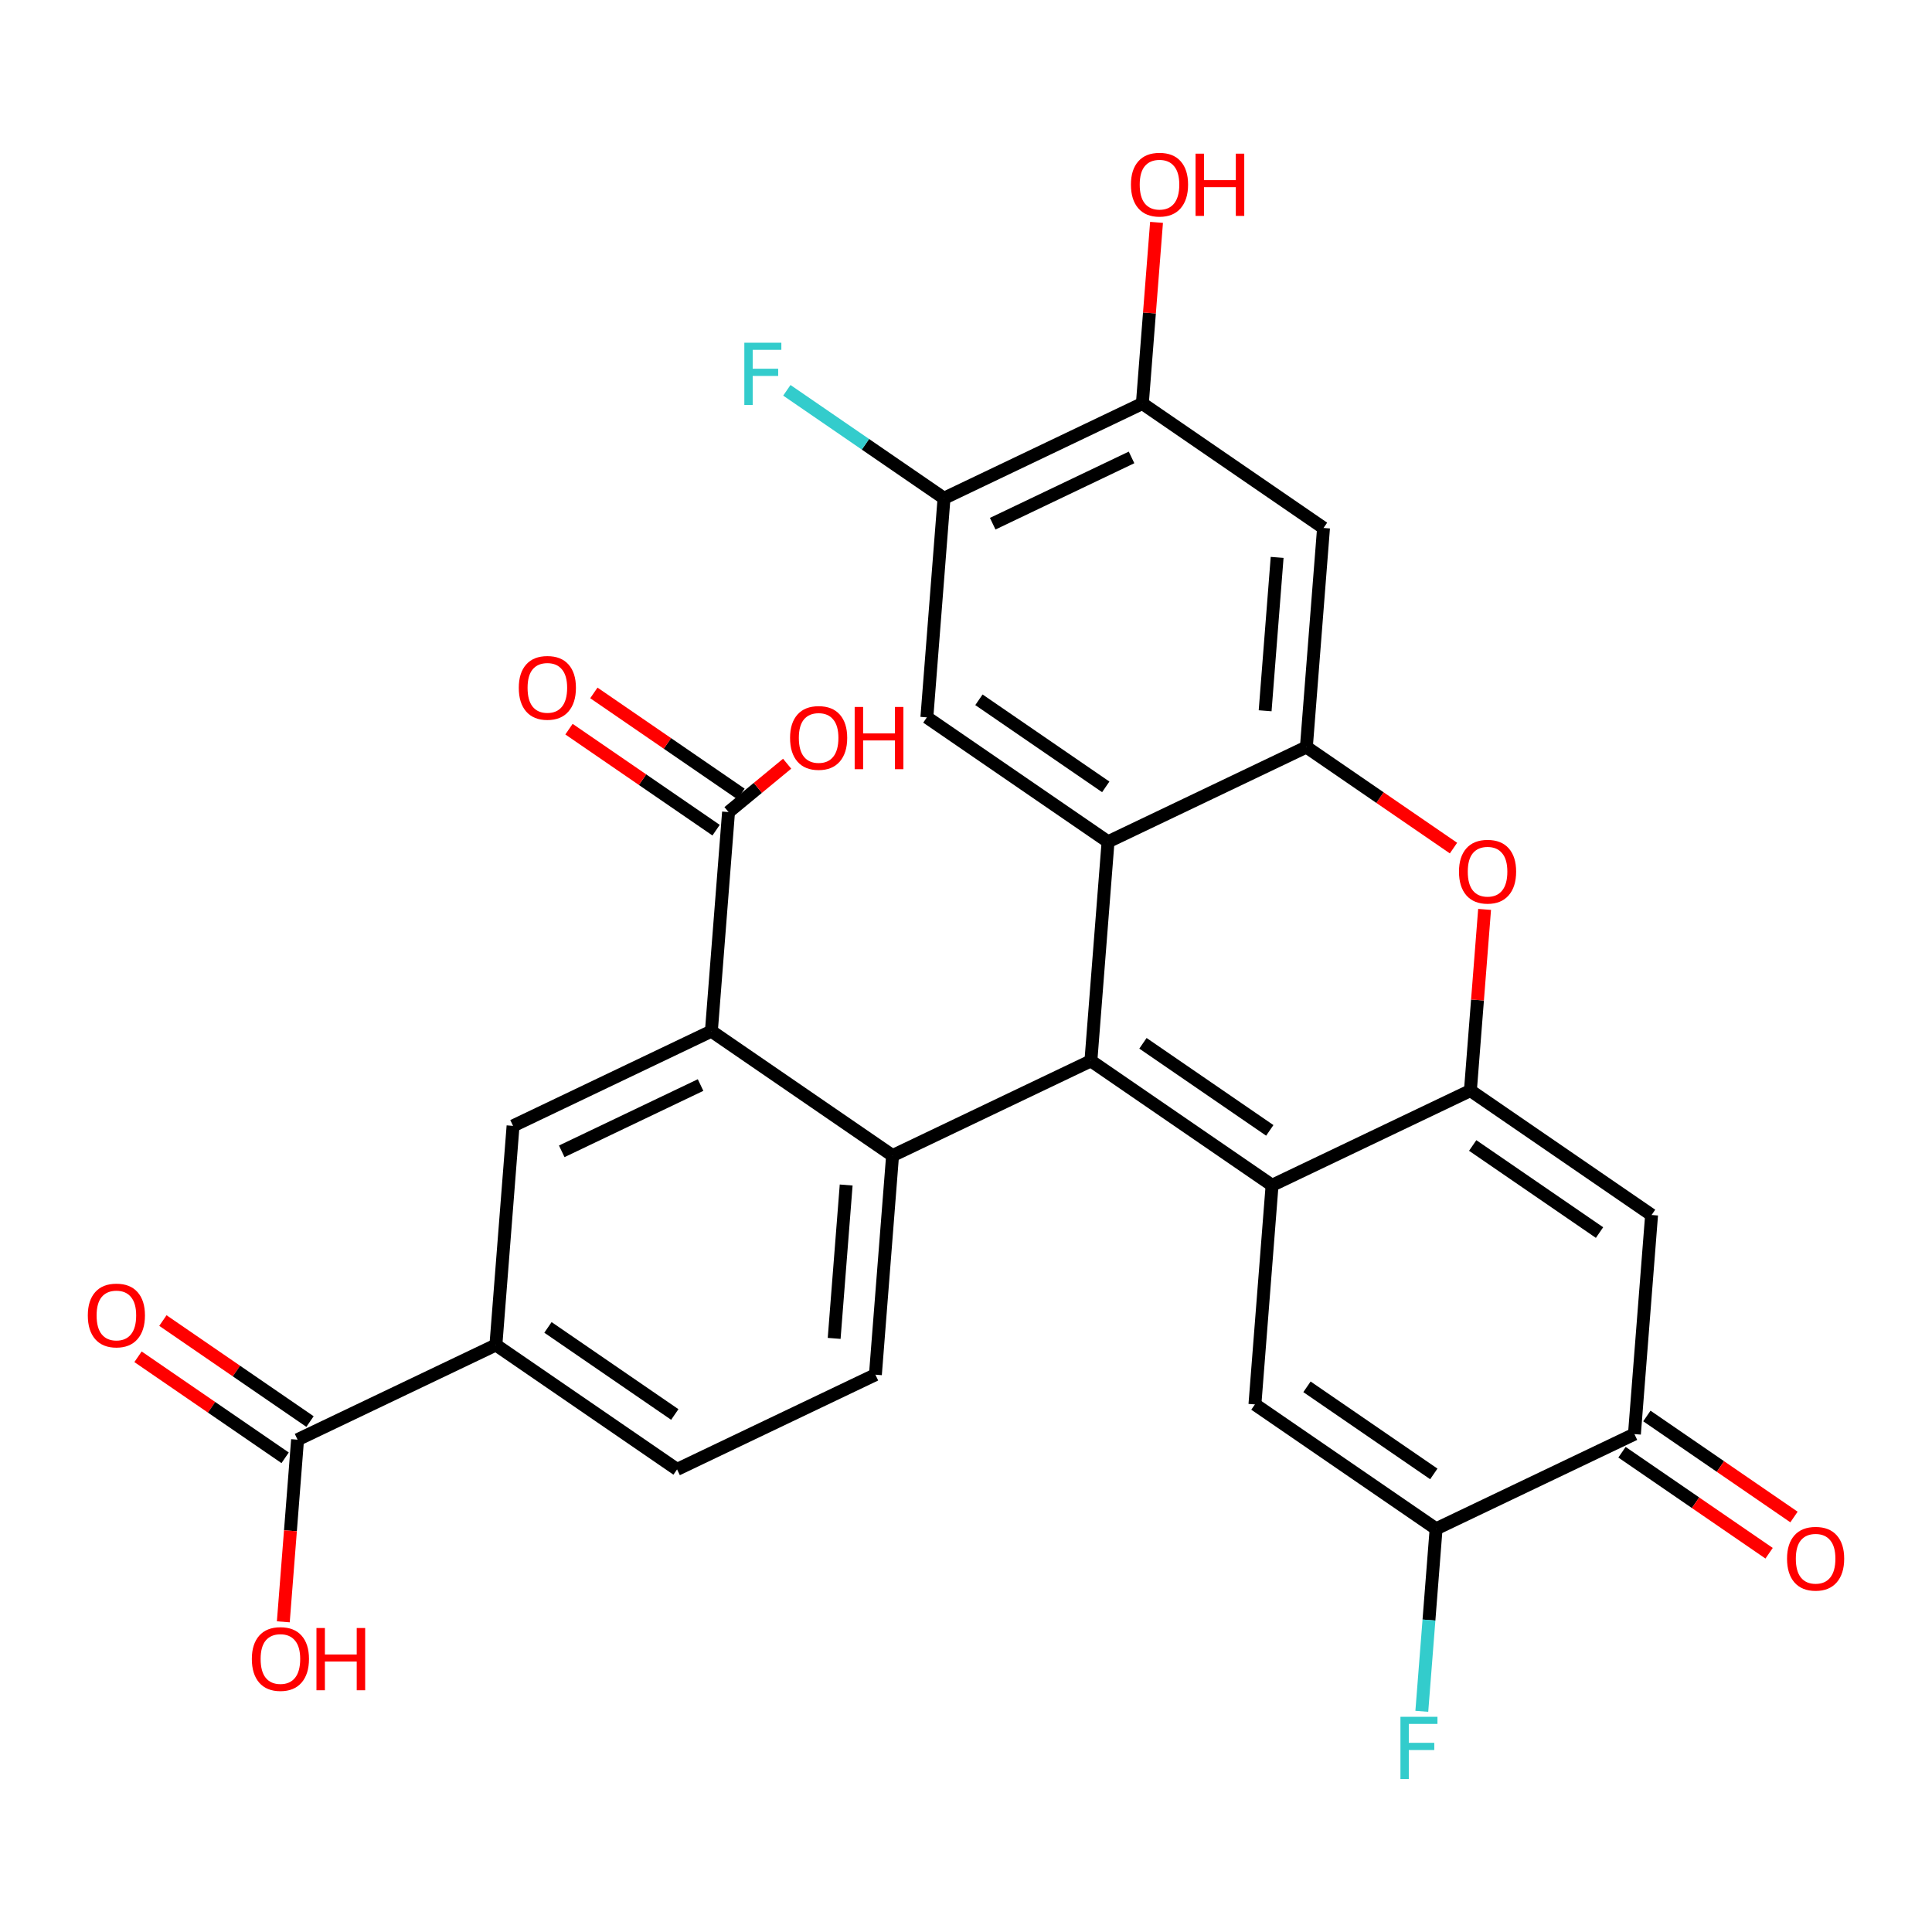<?xml version='1.0' encoding='iso-8859-1'?>
<svg version='1.1' baseProfile='full'
              xmlns='http://www.w3.org/2000/svg'
                      xmlns:rdkit='http://www.rdkit.org/xml'
                      xmlns:xlink='http://www.w3.org/1999/xlink'
                  xml:space='preserve'
width='300px' height='300px' viewBox='0 0 300 300'>
<!-- END OF HEADER -->
<rect style='opacity:1.0;fill:#FFFFFF;stroke:none' width='300' height='300' x='0' y='0'> </rect>
<rect style='opacity:1.0;fill:#FFFFFF;stroke:none' width='300' height='300' x='0' y='0'> </rect>
<path class='bond-0 atom-0 atom-1' d='M 21.431,210.68 L 32.853,218.523' style='fill:none;fill-rule:evenodd;stroke:#FF0000;stroke-width:2.0px;stroke-linecap:butt;stroke-linejoin:miter;stroke-opacity:1' />
<path class='bond-0 atom-0 atom-1' d='M 32.853,218.523 L 44.275,226.366' style='fill:none;fill-rule:evenodd;stroke:#000000;stroke-width:2.0px;stroke-linecap:butt;stroke-linejoin:miter;stroke-opacity:1' />
<path class='bond-0 atom-0 atom-1' d='M 25.294,205.053 L 36.716,212.896' style='fill:none;fill-rule:evenodd;stroke:#FF0000;stroke-width:2.0px;stroke-linecap:butt;stroke-linejoin:miter;stroke-opacity:1' />
<path class='bond-0 atom-0 atom-1' d='M 36.716,212.896 L 48.138,220.739' style='fill:none;fill-rule:evenodd;stroke:#000000;stroke-width:2.0px;stroke-linecap:butt;stroke-linejoin:miter;stroke-opacity:1' />
<path class='bond-1 atom-1 atom-2' d='M 46.206,223.552 L 45.099,237.694' style='fill:none;fill-rule:evenodd;stroke:#000000;stroke-width:2.0px;stroke-linecap:butt;stroke-linejoin:miter;stroke-opacity:1' />
<path class='bond-1 atom-1 atom-2' d='M 45.099,237.694 L 43.992,251.836' style='fill:none;fill-rule:evenodd;stroke:#FF0000;stroke-width:2.0px;stroke-linecap:butt;stroke-linejoin:miter;stroke-opacity:1' />
<path class='bond-2 atom-1 atom-3' d='M 46.206,223.552 L 77.003,208.847' style='fill:none;fill-rule:evenodd;stroke:#000000;stroke-width:2.0px;stroke-linecap:butt;stroke-linejoin:miter;stroke-opacity:1' />
<path class='bond-3 atom-3 atom-4' d='M 77.003,208.847 L 105.136,228.166' style='fill:none;fill-rule:evenodd;stroke:#000000;stroke-width:2.0px;stroke-linecap:butt;stroke-linejoin:miter;stroke-opacity:1' />
<path class='bond-3 atom-3 atom-4' d='M 85.087,206.119 L 104.78,219.641' style='fill:none;fill-rule:evenodd;stroke:#000000;stroke-width:2.0px;stroke-linecap:butt;stroke-linejoin:miter;stroke-opacity:1' />
<path class='bond-29 atom-29 atom-3' d='M 79.667,174.824 L 77.003,208.847' style='fill:none;fill-rule:evenodd;stroke:#000000;stroke-width:2.0px;stroke-linecap:butt;stroke-linejoin:miter;stroke-opacity:1' />
<path class='bond-4 atom-4 atom-5' d='M 105.136,228.166 L 135.933,213.461' style='fill:none;fill-rule:evenodd;stroke:#000000;stroke-width:2.0px;stroke-linecap:butt;stroke-linejoin:miter;stroke-opacity:1' />
<path class='bond-5 atom-5 atom-6' d='M 135.933,213.461 L 138.597,179.437' style='fill:none;fill-rule:evenodd;stroke:#000000;stroke-width:2.0px;stroke-linecap:butt;stroke-linejoin:miter;stroke-opacity:1' />
<path class='bond-5 atom-5 atom-6' d='M 129.528,207.825 L 131.393,184.008' style='fill:none;fill-rule:evenodd;stroke:#000000;stroke-width:2.0px;stroke-linecap:butt;stroke-linejoin:miter;stroke-opacity:1' />
<path class='bond-6 atom-6 atom-7' d='M 138.597,179.437 L 169.394,164.732' style='fill:none;fill-rule:evenodd;stroke:#000000;stroke-width:2.0px;stroke-linecap:butt;stroke-linejoin:miter;stroke-opacity:1' />
<path class='bond-24 atom-6 atom-25' d='M 138.597,179.437 L 110.463,160.119' style='fill:none;fill-rule:evenodd;stroke:#000000;stroke-width:2.0px;stroke-linecap:butt;stroke-linejoin:miter;stroke-opacity:1' />
<path class='bond-7 atom-7 atom-8' d='M 169.394,164.732 L 197.527,184.051' style='fill:none;fill-rule:evenodd;stroke:#000000;stroke-width:2.0px;stroke-linecap:butt;stroke-linejoin:miter;stroke-opacity:1' />
<path class='bond-7 atom-7 atom-8' d='M 177.477,162.003 L 197.171,175.526' style='fill:none;fill-rule:evenodd;stroke:#000000;stroke-width:2.0px;stroke-linecap:butt;stroke-linejoin:miter;stroke-opacity:1' />
<path class='bond-30 atom-24 atom-7' d='M 172.057,130.709 L 169.394,164.732' style='fill:none;fill-rule:evenodd;stroke:#000000;stroke-width:2.0px;stroke-linecap:butt;stroke-linejoin:miter;stroke-opacity:1' />
<path class='bond-8 atom-8 atom-9' d='M 197.527,184.051 L 194.864,218.074' style='fill:none;fill-rule:evenodd;stroke:#000000;stroke-width:2.0px;stroke-linecap:butt;stroke-linejoin:miter;stroke-opacity:1' />
<path class='bond-31 atom-15 atom-8' d='M 228.324,169.346 L 197.527,184.051' style='fill:none;fill-rule:evenodd;stroke:#000000;stroke-width:2.0px;stroke-linecap:butt;stroke-linejoin:miter;stroke-opacity:1' />
<path class='bond-9 atom-9 atom-10' d='M 194.864,218.074 L 222.997,237.392' style='fill:none;fill-rule:evenodd;stroke:#000000;stroke-width:2.0px;stroke-linecap:butt;stroke-linejoin:miter;stroke-opacity:1' />
<path class='bond-9 atom-9 atom-10' d='M 202.947,215.345 L 222.641,228.868' style='fill:none;fill-rule:evenodd;stroke:#000000;stroke-width:2.0px;stroke-linecap:butt;stroke-linejoin:miter;stroke-opacity:1' />
<path class='bond-10 atom-10 atom-11' d='M 222.997,237.392 L 221.888,251.561' style='fill:none;fill-rule:evenodd;stroke:#000000;stroke-width:2.0px;stroke-linecap:butt;stroke-linejoin:miter;stroke-opacity:1' />
<path class='bond-10 atom-10 atom-11' d='M 221.888,251.561 L 220.778,265.73' style='fill:none;fill-rule:evenodd;stroke:#33CCCC;stroke-width:2.0px;stroke-linecap:butt;stroke-linejoin:miter;stroke-opacity:1' />
<path class='bond-11 atom-10 atom-12' d='M 222.997,237.392 L 253.794,222.687' style='fill:none;fill-rule:evenodd;stroke:#000000;stroke-width:2.0px;stroke-linecap:butt;stroke-linejoin:miter;stroke-opacity:1' />
<path class='bond-12 atom-12 atom-13' d='M 251.862,225.501 L 263.284,233.344' style='fill:none;fill-rule:evenodd;stroke:#000000;stroke-width:2.0px;stroke-linecap:butt;stroke-linejoin:miter;stroke-opacity:1' />
<path class='bond-12 atom-12 atom-13' d='M 263.284,233.344 L 274.705,241.187' style='fill:none;fill-rule:evenodd;stroke:#FF0000;stroke-width:2.0px;stroke-linecap:butt;stroke-linejoin:miter;stroke-opacity:1' />
<path class='bond-12 atom-12 atom-13' d='M 255.726,219.874 L 267.147,227.717' style='fill:none;fill-rule:evenodd;stroke:#000000;stroke-width:2.0px;stroke-linecap:butt;stroke-linejoin:miter;stroke-opacity:1' />
<path class='bond-12 atom-12 atom-13' d='M 267.147,227.717 L 278.569,235.56' style='fill:none;fill-rule:evenodd;stroke:#FF0000;stroke-width:2.0px;stroke-linecap:butt;stroke-linejoin:miter;stroke-opacity:1' />
<path class='bond-13 atom-12 atom-14' d='M 253.794,222.687 L 256.457,188.664' style='fill:none;fill-rule:evenodd;stroke:#000000;stroke-width:2.0px;stroke-linecap:butt;stroke-linejoin:miter;stroke-opacity:1' />
<path class='bond-14 atom-14 atom-15' d='M 256.457,188.664 L 228.324,169.346' style='fill:none;fill-rule:evenodd;stroke:#000000;stroke-width:2.0px;stroke-linecap:butt;stroke-linejoin:miter;stroke-opacity:1' />
<path class='bond-14 atom-14 atom-15' d='M 248.374,191.393 L 228.68,177.87' style='fill:none;fill-rule:evenodd;stroke:#000000;stroke-width:2.0px;stroke-linecap:butt;stroke-linejoin:miter;stroke-opacity:1' />
<path class='bond-15 atom-15 atom-16' d='M 228.324,169.346 L 229.425,155.279' style='fill:none;fill-rule:evenodd;stroke:#000000;stroke-width:2.0px;stroke-linecap:butt;stroke-linejoin:miter;stroke-opacity:1' />
<path class='bond-15 atom-15 atom-16' d='M 229.425,155.279 L 230.526,141.213' style='fill:none;fill-rule:evenodd;stroke:#FF0000;stroke-width:2.0px;stroke-linecap:butt;stroke-linejoin:miter;stroke-opacity:1' />
<path class='bond-16 atom-16 atom-17' d='M 225.698,131.69 L 214.276,123.847' style='fill:none;fill-rule:evenodd;stroke:#FF0000;stroke-width:2.0px;stroke-linecap:butt;stroke-linejoin:miter;stroke-opacity:1' />
<path class='bond-16 atom-16 atom-17' d='M 214.276,123.847 L 202.854,116.004' style='fill:none;fill-rule:evenodd;stroke:#000000;stroke-width:2.0px;stroke-linecap:butt;stroke-linejoin:miter;stroke-opacity:1' />
<path class='bond-17 atom-17 atom-18' d='M 202.854,116.004 L 205.517,81.981' style='fill:none;fill-rule:evenodd;stroke:#000000;stroke-width:2.0px;stroke-linecap:butt;stroke-linejoin:miter;stroke-opacity:1' />
<path class='bond-17 atom-17 atom-18' d='M 196.449,110.368 L 198.313,86.551' style='fill:none;fill-rule:evenodd;stroke:#000000;stroke-width:2.0px;stroke-linecap:butt;stroke-linejoin:miter;stroke-opacity:1' />
<path class='bond-32 atom-24 atom-17' d='M 172.057,130.709 L 202.854,116.004' style='fill:none;fill-rule:evenodd;stroke:#000000;stroke-width:2.0px;stroke-linecap:butt;stroke-linejoin:miter;stroke-opacity:1' />
<path class='bond-18 atom-18 atom-19' d='M 205.517,81.981 L 177.384,62.662' style='fill:none;fill-rule:evenodd;stroke:#000000;stroke-width:2.0px;stroke-linecap:butt;stroke-linejoin:miter;stroke-opacity:1' />
<path class='bond-19 atom-19 atom-20' d='M 177.384,62.662 L 178.485,48.596' style='fill:none;fill-rule:evenodd;stroke:#000000;stroke-width:2.0px;stroke-linecap:butt;stroke-linejoin:miter;stroke-opacity:1' />
<path class='bond-19 atom-19 atom-20' d='M 178.485,48.596 L 179.586,34.529' style='fill:none;fill-rule:evenodd;stroke:#FF0000;stroke-width:2.0px;stroke-linecap:butt;stroke-linejoin:miter;stroke-opacity:1' />
<path class='bond-20 atom-19 atom-21' d='M 177.384,62.662 L 146.587,77.367' style='fill:none;fill-rule:evenodd;stroke:#000000;stroke-width:2.0px;stroke-linecap:butt;stroke-linejoin:miter;stroke-opacity:1' />
<path class='bond-20 atom-19 atom-21' d='M 175.706,71.027 L 154.148,81.321' style='fill:none;fill-rule:evenodd;stroke:#000000;stroke-width:2.0px;stroke-linecap:butt;stroke-linejoin:miter;stroke-opacity:1' />
<path class='bond-21 atom-21 atom-22' d='M 146.587,77.367 L 134.384,68.988' style='fill:none;fill-rule:evenodd;stroke:#000000;stroke-width:2.0px;stroke-linecap:butt;stroke-linejoin:miter;stroke-opacity:1' />
<path class='bond-21 atom-21 atom-22' d='M 134.384,68.988 L 122.181,60.608' style='fill:none;fill-rule:evenodd;stroke:#33CCCC;stroke-width:2.0px;stroke-linecap:butt;stroke-linejoin:miter;stroke-opacity:1' />
<path class='bond-22 atom-21 atom-23' d='M 146.587,77.367 L 143.924,111.391' style='fill:none;fill-rule:evenodd;stroke:#000000;stroke-width:2.0px;stroke-linecap:butt;stroke-linejoin:miter;stroke-opacity:1' />
<path class='bond-23 atom-23 atom-24' d='M 143.924,111.391 L 172.057,130.709' style='fill:none;fill-rule:evenodd;stroke:#000000;stroke-width:2.0px;stroke-linecap:butt;stroke-linejoin:miter;stroke-opacity:1' />
<path class='bond-23 atom-23 atom-24' d='M 152.007,108.662 L 171.701,122.185' style='fill:none;fill-rule:evenodd;stroke:#000000;stroke-width:2.0px;stroke-linecap:butt;stroke-linejoin:miter;stroke-opacity:1' />
<path class='bond-25 atom-25 atom-26' d='M 110.463,160.119 L 113.127,126.096' style='fill:none;fill-rule:evenodd;stroke:#000000;stroke-width:2.0px;stroke-linecap:butt;stroke-linejoin:miter;stroke-opacity:1' />
<path class='bond-28 atom-25 atom-29' d='M 110.463,160.119 L 79.667,174.824' style='fill:none;fill-rule:evenodd;stroke:#000000;stroke-width:2.0px;stroke-linecap:butt;stroke-linejoin:miter;stroke-opacity:1' />
<path class='bond-28 atom-25 atom-29' d='M 108.785,168.484 L 87.227,178.778' style='fill:none;fill-rule:evenodd;stroke:#000000;stroke-width:2.0px;stroke-linecap:butt;stroke-linejoin:miter;stroke-opacity:1' />
<path class='bond-26 atom-26 atom-27' d='M 115.059,123.282 L 103.637,115.439' style='fill:none;fill-rule:evenodd;stroke:#000000;stroke-width:2.0px;stroke-linecap:butt;stroke-linejoin:miter;stroke-opacity:1' />
<path class='bond-26 atom-26 atom-27' d='M 103.637,115.439 L 92.215,107.596' style='fill:none;fill-rule:evenodd;stroke:#FF0000;stroke-width:2.0px;stroke-linecap:butt;stroke-linejoin:miter;stroke-opacity:1' />
<path class='bond-26 atom-26 atom-27' d='M 111.195,128.909 L 99.773,121.066' style='fill:none;fill-rule:evenodd;stroke:#000000;stroke-width:2.0px;stroke-linecap:butt;stroke-linejoin:miter;stroke-opacity:1' />
<path class='bond-26 atom-26 atom-27' d='M 99.773,121.066 L 88.352,113.223' style='fill:none;fill-rule:evenodd;stroke:#FF0000;stroke-width:2.0px;stroke-linecap:butt;stroke-linejoin:miter;stroke-opacity:1' />
<path class='bond-27 atom-26 atom-28' d='M 113.127,126.096 L 117.677,122.342' style='fill:none;fill-rule:evenodd;stroke:#000000;stroke-width:2.0px;stroke-linecap:butt;stroke-linejoin:miter;stroke-opacity:1' />
<path class='bond-27 atom-26 atom-28' d='M 117.677,122.342 L 122.226,118.588' style='fill:none;fill-rule:evenodd;stroke:#FF0000;stroke-width:2.0px;stroke-linecap:butt;stroke-linejoin:miter;stroke-opacity:1' />
<path  class='atom-0' d='M 13.636 204.261
Q 13.636 201.941, 14.783 200.644
Q 15.93 199.347, 18.073 199.347
Q 20.216 199.347, 21.363 200.644
Q 22.509 201.941, 22.509 204.261
Q 22.509 206.609, 21.349 207.947
Q 20.189 209.271, 18.073 209.271
Q 15.943 209.271, 14.783 207.947
Q 13.636 206.623, 13.636 204.261
M 18.073 208.179
Q 19.547 208.179, 20.339 207.196
Q 21.144 206.2, 21.144 204.261
Q 21.144 202.364, 20.339 201.408
Q 19.547 200.439, 18.073 200.439
Q 16.599 200.439, 15.793 201.395
Q 15.002 202.35, 15.002 204.261
Q 15.002 206.214, 15.793 207.196
Q 16.599 208.179, 18.073 208.179
' fill='#FF0000'/>
<path  class='atom-2' d='M 39.106 257.603
Q 39.106 255.282, 40.253 253.986
Q 41.4 252.689, 43.543 252.689
Q 45.686 252.689, 46.833 253.986
Q 47.979 255.282, 47.979 257.603
Q 47.979 259.951, 46.819 261.289
Q 45.659 262.613, 43.543 262.613
Q 41.413 262.613, 40.253 261.289
Q 39.106 259.965, 39.106 257.603
M 43.543 261.521
Q 45.017 261.521, 45.809 260.538
Q 46.614 259.542, 46.614 257.603
Q 46.614 255.706, 45.809 254.75
Q 45.017 253.781, 43.543 253.781
Q 42.069 253.781, 41.263 254.736
Q 40.471 255.692, 40.471 257.603
Q 40.471 259.555, 41.263 260.538
Q 42.069 261.521, 43.543 261.521
' fill='#FF0000'/>
<path  class='atom-2' d='M 49.14 252.798
L 50.45 252.798
L 50.45 256.907
L 55.392 256.907
L 55.392 252.798
L 56.702 252.798
L 56.702 262.463
L 55.392 262.463
L 55.392 257.999
L 50.45 257.999
L 50.45 262.463
L 49.14 262.463
L 49.14 252.798
' fill='#FF0000'/>
<path  class='atom-11' d='M 217.46 266.583
L 223.207 266.583
L 223.207 267.689
L 218.757 267.689
L 218.757 270.624
L 222.715 270.624
L 222.715 271.743
L 218.757 271.743
L 218.757 276.248
L 217.46 276.248
L 217.46 266.583
' fill='#33CCCC'/>
<path  class='atom-13' d='M 277.49 242.033
Q 277.49 239.712, 278.637 238.415
Q 279.784 237.119, 281.927 237.119
Q 284.07 237.119, 285.217 238.415
Q 286.364 239.712, 286.364 242.033
Q 286.364 244.381, 285.203 245.719
Q 284.043 247.043, 281.927 247.043
Q 279.798 247.043, 278.637 245.719
Q 277.49 244.395, 277.49 242.033
M 281.927 245.951
Q 283.401 245.951, 284.193 244.968
Q 284.999 243.971, 284.999 242.033
Q 284.999 240.135, 284.193 239.18
Q 283.401 238.211, 281.927 238.211
Q 280.453 238.211, 279.647 239.166
Q 278.856 240.122, 278.856 242.033
Q 278.856 243.985, 279.647 244.968
Q 280.453 245.951, 281.927 245.951
' fill='#FF0000'/>
<path  class='atom-16' d='M 226.551 135.35
Q 226.551 133.029, 227.697 131.732
Q 228.844 130.435, 230.987 130.435
Q 233.131 130.435, 234.277 131.732
Q 235.424 133.029, 235.424 135.35
Q 235.424 137.698, 234.264 139.035
Q 233.103 140.359, 230.987 140.359
Q 228.858 140.359, 227.697 139.035
Q 226.551 137.711, 226.551 135.35
M 230.987 139.267
Q 232.462 139.267, 233.253 138.285
Q 234.059 137.288, 234.059 135.35
Q 234.059 133.452, 233.253 132.497
Q 232.462 131.527, 230.987 131.527
Q 229.513 131.527, 228.708 132.483
Q 227.916 133.438, 227.916 135.35
Q 227.916 137.302, 228.708 138.285
Q 229.513 139.267, 230.987 139.267
' fill='#FF0000'/>
<path  class='atom-20' d='M 175.611 28.666
Q 175.611 26.346, 176.758 25.049
Q 177.904 23.752, 180.048 23.752
Q 182.191 23.752, 183.337 25.049
Q 184.484 26.346, 184.484 28.666
Q 184.484 31.014, 183.324 32.352
Q 182.164 33.676, 180.048 33.676
Q 177.918 33.676, 176.758 32.352
Q 175.611 31.028, 175.611 28.666
M 180.048 32.584
Q 181.522 32.584, 182.314 31.601
Q 183.119 30.605, 183.119 28.666
Q 183.119 26.769, 182.314 25.813
Q 181.522 24.844, 180.048 24.844
Q 178.573 24.844, 177.768 25.799
Q 176.976 26.755, 176.976 28.666
Q 176.976 30.618, 177.768 31.601
Q 178.573 32.584, 180.048 32.584
' fill='#FF0000'/>
<path  class='atom-20' d='M 185.645 23.861
L 186.955 23.861
L 186.955 27.97
L 191.897 27.97
L 191.897 23.861
L 193.207 23.861
L 193.207 33.526
L 191.897 33.526
L 191.897 29.062
L 186.955 29.062
L 186.955 33.526
L 185.645 33.526
L 185.645 23.861
' fill='#FF0000'/>
<path  class='atom-22' d='M 115.58 53.217
L 121.327 53.217
L 121.327 54.322
L 116.877 54.322
L 116.877 57.257
L 120.836 57.257
L 120.836 58.377
L 116.877 58.377
L 116.877 62.881
L 115.58 62.881
L 115.58 53.217
' fill='#33CCCC'/>
<path  class='atom-27' d='M 80.557 106.805
Q 80.557 104.484, 81.704 103.187
Q 82.85 101.89, 84.994 101.89
Q 87.137 101.89, 88.284 103.187
Q 89.43 104.484, 89.43 106.805
Q 89.43 109.153, 88.27 110.49
Q 87.109 111.815, 84.994 111.815
Q 82.864 111.815, 81.704 110.49
Q 80.557 109.166, 80.557 106.805
M 84.994 110.722
Q 86.468 110.722, 87.26 109.74
Q 88.065 108.743, 88.065 106.805
Q 88.065 104.907, 87.26 103.952
Q 86.468 102.982, 84.994 102.982
Q 83.519 102.982, 82.714 103.938
Q 81.922 104.894, 81.922 106.805
Q 81.922 108.757, 82.714 109.74
Q 83.519 110.722, 84.994 110.722
' fill='#FF0000'/>
<path  class='atom-28' d='M 122.68 114.58
Q 122.68 112.259, 123.826 110.963
Q 124.973 109.666, 127.116 109.666
Q 129.259 109.666, 130.406 110.963
Q 131.553 112.259, 131.553 114.58
Q 131.553 116.928, 130.393 118.266
Q 129.232 119.59, 127.116 119.59
Q 124.987 119.59, 123.826 118.266
Q 122.68 116.942, 122.68 114.58
M 127.116 118.498
Q 128.591 118.498, 129.382 117.515
Q 130.188 116.518, 130.188 114.58
Q 130.188 112.683, 129.382 111.727
Q 128.591 110.758, 127.116 110.758
Q 125.642 110.758, 124.837 111.713
Q 124.045 112.669, 124.045 114.58
Q 124.045 116.532, 124.837 117.515
Q 125.642 118.498, 127.116 118.498
' fill='#FF0000'/>
<path  class='atom-28' d='M 132.713 109.775
L 134.024 109.775
L 134.024 113.884
L 138.965 113.884
L 138.965 109.775
L 140.276 109.775
L 140.276 119.44
L 138.965 119.44
L 138.965 114.976
L 134.024 114.976
L 134.024 119.44
L 132.713 119.44
L 132.713 109.775
' fill='#FF0000'/>
</svg>
